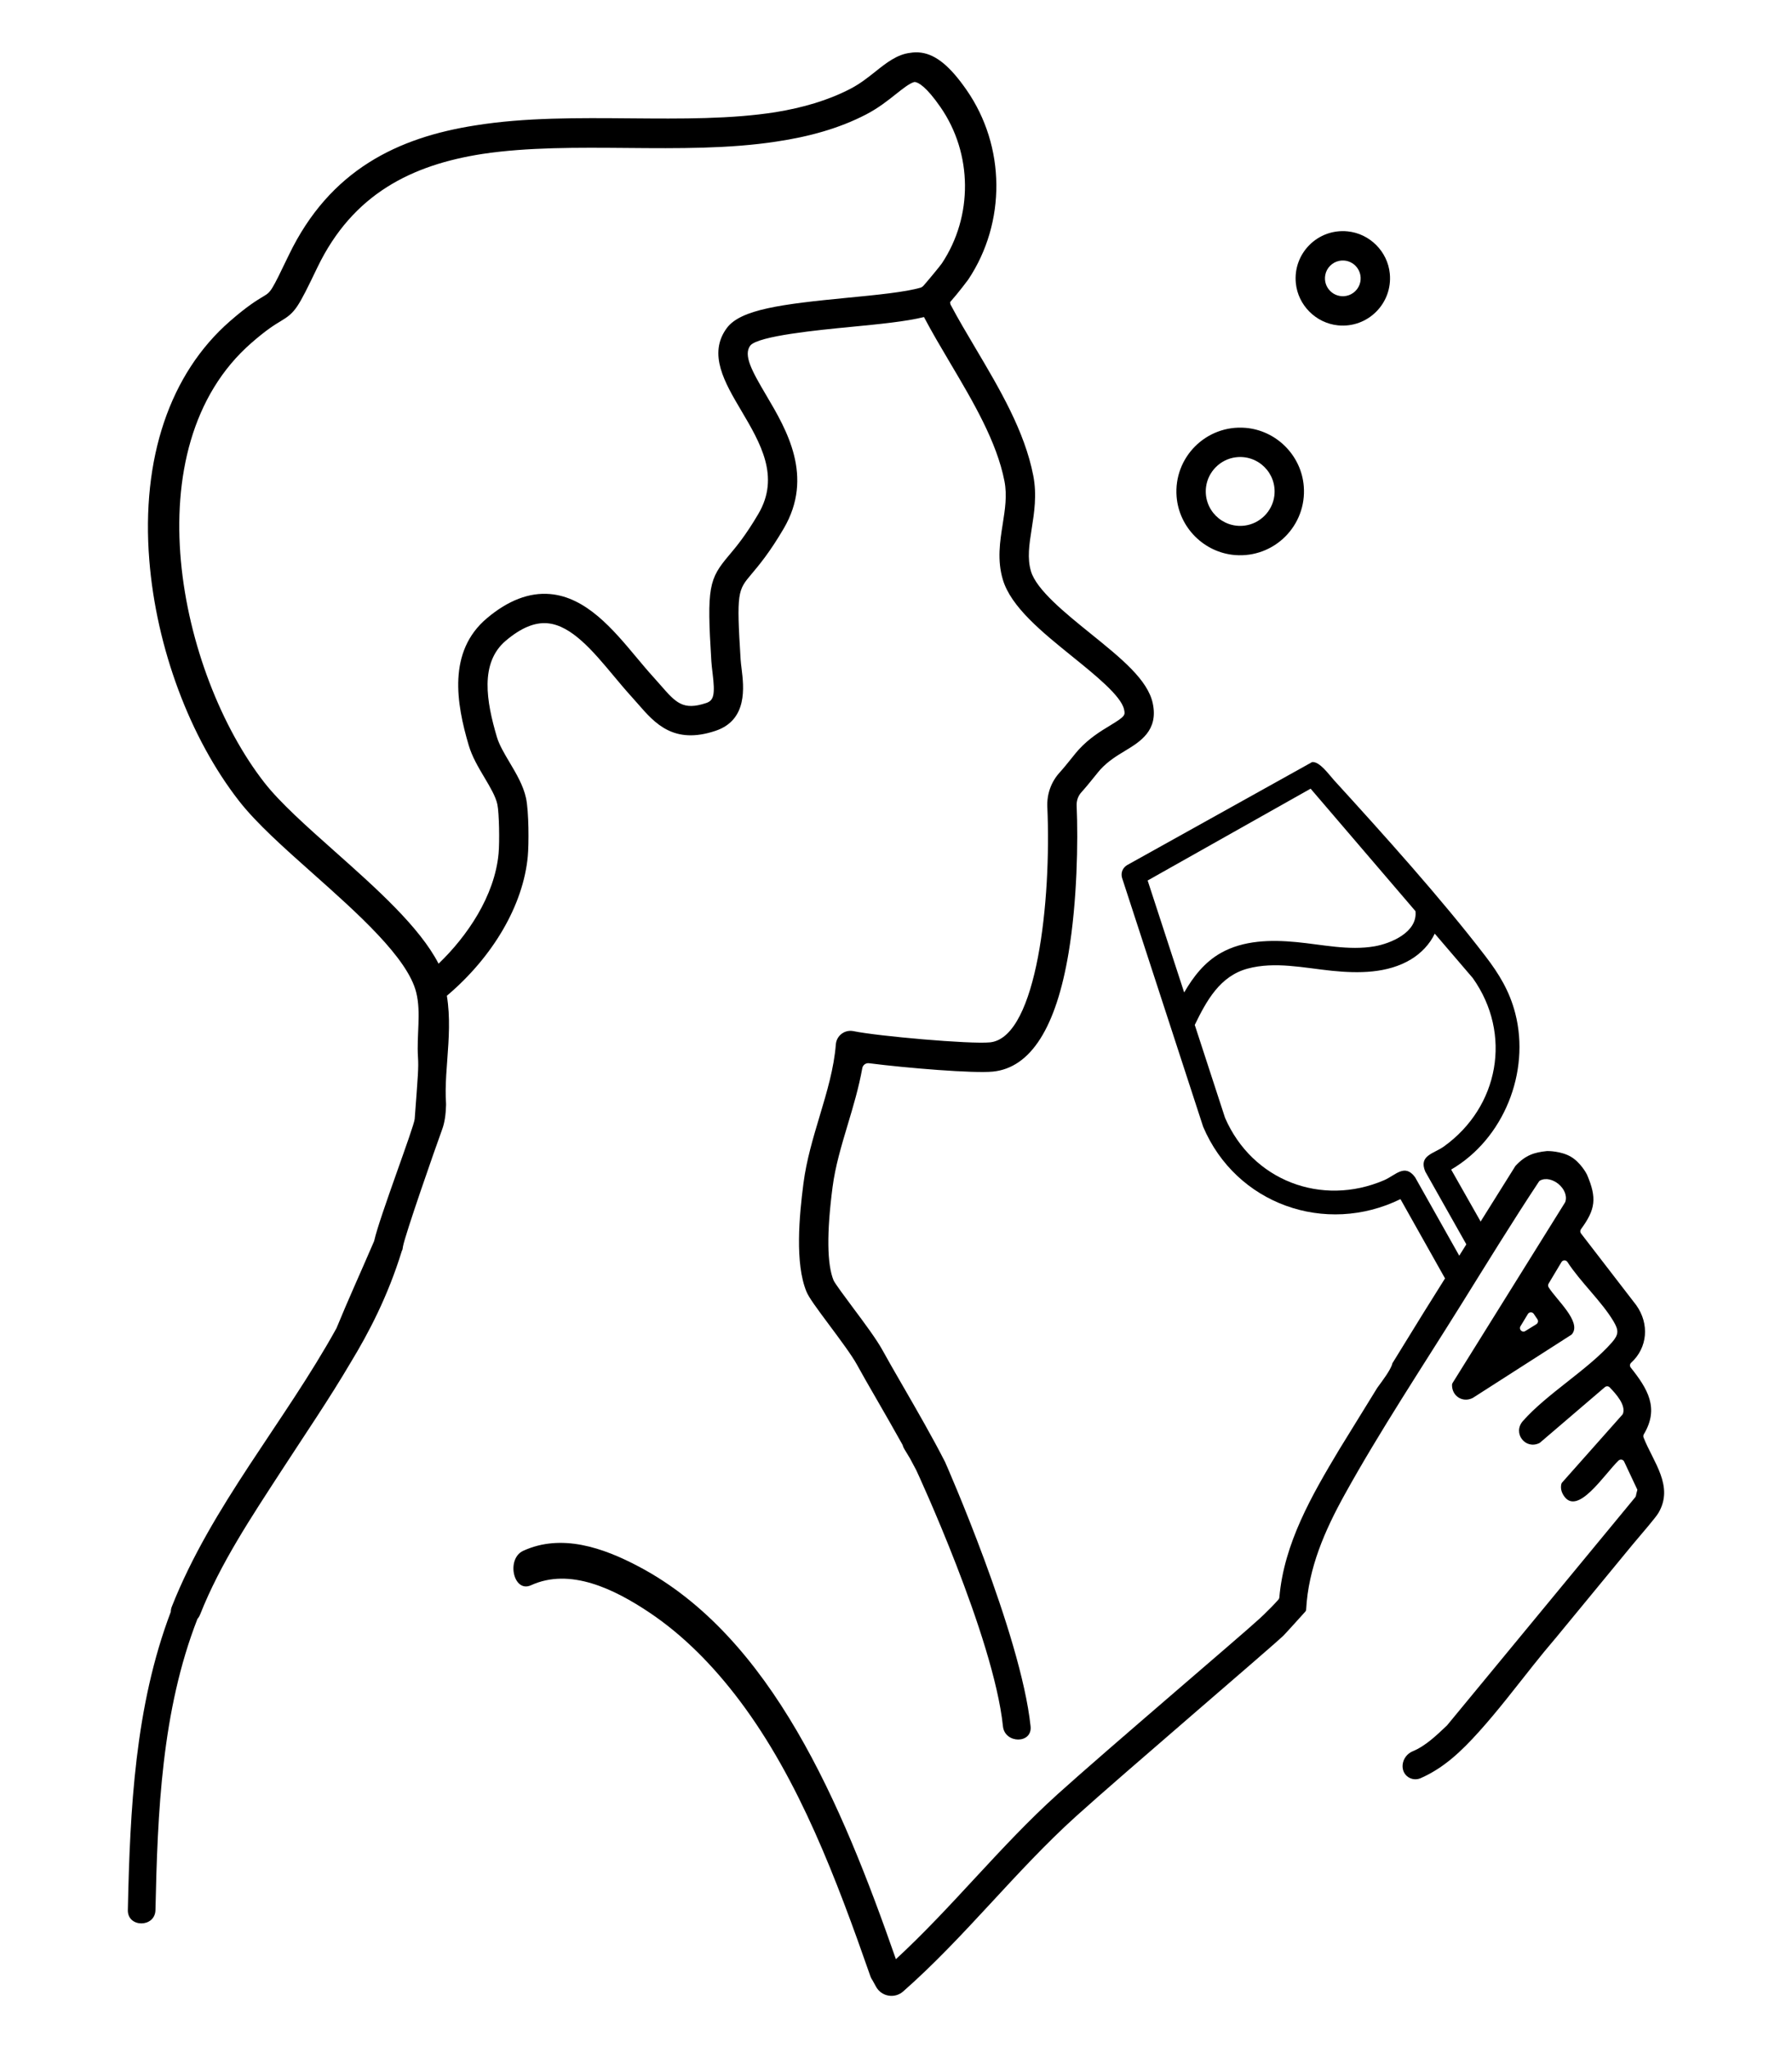 <svg viewBox="0 0 841 960.82" xmlns="http://www.w3.org/2000/svg" data-name="Layer 1" id="Layer_1">
  <path d="M680.16,603.31l6.67-10.69-22.72-40.35c-4.86-6.63-9.16-.91-14.55,1.4-29.3,12.56-61.85.2-74.64-29.29l-14.21-43.57c5.55-11.41,11.82-22.89,24.76-26.4,12.82-3.47,26.51-.34,39.57,1,12.53,1.28,26.15,1.27,37.12-5.33,4.76-2.87,8.82-7.1,11.18-12.09l17.85,20.84c18.61,26.2,12.33,60.45-13.58,79.02-4.77,3.42-11.89,4.14-8.73,11.73l21.28,37.7,6.7-10.73-15.82-27.88c24.69-14.39,37.18-45.73,30.09-73.28-2.68-10.4-7.54-18.4-14.03-26.86-20.75-27.06-47.89-57.17-71.04-82.53-2.36-2.59-6.75-8.88-10.28-8.49l-86.84,48.34c-2.07,1.27-3.01,3.56-2.37,5.91l38.08,116.82c15.44,36.39,57.43,51.16,92.6,33.95l22.92,40.76ZM538.6,413.06l76.48-43.08,49.21,57.46c1.09,9.88-11.57,15.19-19.27,16.51-12.05,2.07-24.55-.86-36.66-2-12-1.14-24.81-.88-35.42,5.11-7.6,4.29-12.88,11.07-17.2,18.53l-17.14-52.53Z"></path>
  <g>
    <path d="M247.7,401.68c.52-5.6.52-20.96-.83-27.26-1.28-5.92-4.53-11.4-7.68-16.71-2.52-4.25-4.91-8.26-6.01-12-4.86-16.48-8.16-34.72,4.21-45.16,7.14-6.02,13.54-8.69,19.57-8.16,11.25.98,21.38,13.1,31.17,24.83,2.7,3.23,5.49,6.57,8.26,9.61,1.08,1.18,2.1,2.36,3.1,3.5,7.81,8.96,16.67,19.11,36.33,12.51,15.16-5.09,13.26-20.65,12.23-29.01-.2-1.61-.38-3.14-.47-4.43-1.98-31.67-1.32-32.47,5.09-40.07,3.59-4.27,8.52-10.11,15.11-21.34,14.36-24.45,1.36-46.43-8.13-62.48-6.84-11.57-10.87-18.9-7.53-23.41,3.83-4.55,31.94-7.27,47.05-8.73,13.64-1.32,25.88-2.51,34.46-4.63,3.71,7.04,7.9,14.12,12.28,21.52,10.76,18.16,21.89,36.93,25.49,55.47,1.3,6.69.27,13.22-.82,20.14-1.31,8.29-2.66,16.87.05,26,3.81,12.85,18.44,24.66,32.58,36.09,10.76,8.69,22.97,18.54,24.32,24.84.58,2.69.68,3.18-6.61,7.58-4.29,2.6-9.63,5.83-14.61,11.22-.86.93-2,2.34-3.43,4.13-1.68,2.09-3.77,4.68-5.58,6.68-4,4.4-6.05,10.13-5.78,16.14,1.95,44.13-4.94,107.08-26.29,110.36-.2.03-.4.06-.6.08-9.28.93-52.77-2.91-64.09-5.26-4.06-.84-7.95,2.07-8.27,6.2h0c-.89,11.27-4.15,22.15-7.6,33.67-3.04,10.15-6.19,20.65-7.6,31.53-2,15.46-4.04,37.54,1.4,50.77,1.16,2.81,4.46,7.3,10.68,15.65,4.99,6.7,10.65,14.29,12.99,18.58,2.36,4.33,5.59,9.93,9.34,16.42,3.77,6.54,8.06,13.97,12.11,21.27.16.65.43,1.31.84,1.98.89,1.44,1.76,2.89,2.63,4.35,1.01,1.87,2,3.73,2.94,5.52.21.41,36.29,78.01,40.7,120.19.86,8.21,13.83,8.3,12.96,0-4.52-43.31-39.87-123.49-40.11-123.97-5.77-11.35-13.44-24.65-20.13-36.23-3.7-6.41-6.9-11.95-9.18-16.13-2.8-5.14-8.51-12.8-14.04-20.21-3.48-4.67-8.24-11.06-8.99-12.66-3.1-7.54-3.27-22.26-.48-43.75,1.27-9.78,4.12-19.29,7.13-29.35,2.57-8.57,5.2-17.36,6.82-26.46.27-1.5,1.67-2.51,3.18-2.31,17.87,2.28,49.08,4.83,58.14,3.92,17.68-1.78,29.65-20.56,35.52-55.84,3.97-23.85,4.5-52.03,3.76-68.92-.1-2.35.68-4.57,2.22-6.26,2.08-2.3,4.32-5.07,6.11-7.29,1.18-1.46,2.29-2.84,2.83-3.43,3.65-3.96,7.7-6.4,11.61-8.77,6.99-4.23,15.68-9.48,12.95-22.26-2.37-11.07-14.77-21.08-29.13-32.68-11.92-9.63-25.44-20.54-28.03-29.28-1.82-6.14-.81-12.53.35-19.94,1.17-7.42,2.5-15.84.74-24.9-4.05-20.88-15.8-40.7-27.16-59.87-4.13-6.97-8.09-13.64-11.55-20.16-.23-.44-.32-.92-.31-1.4,3.96-4.45,8.44-10.46,8.49-10.54,17.88-26.79,17.58-62.53-.76-88.93-7.7-11.09-14.24-16.49-21.22-17.52-1.85-.27-3.59-.21-5.27.08-6.14.7-11.25,4.76-16.22,8.71-3.57,2.84-7.26,5.77-11.75,8.11-10.6,5.51-22.42,8.91-35.11,10.99-20.91,3.3-44.14,3.11-68.2,2.91-24.61-.21-49.54-.42-72.66,3.29-36.4,5.65-68.38,20.85-87.63,60.79-8.32,17.27-8.39,17.31-11.99,19.46-2.98,1.78-7.48,4.48-15.68,11.63-28.22,24.62-41.66,64.43-37.84,112.1,3.3,41.18,19.06,83.44,42.17,113.03,8.15,10.44,21.02,21.88,34.64,34,20.83,18.53,44.45,39.54,48.46,55.76,2.37,9.58.14,19.74.83,30.52.31,4.76,0,8.16-1.55,28.82-.28,3.73-16.54,46.13-18.96,57l-.16.5c-6.18,14.38-12.33,27.81-17.59,40.69-24.44,44.2-58.57,83.31-77.26,130.57-.35.88-.5,1.71-.5,2.48-16.82,44.29-19.13,92.74-20.15,139.89-.18,8.34,12.78,8.34,12.96,0,1-45.88,2.88-93.47,19.69-136.56.52-.6.96-1.31,1.29-2.14,9.46-23.9,24.14-45.82,38.07-67.29,11-16.95,22.48-33.71,32.73-51.15,8.3-13.67,17.28-30.76,23.82-51.98l.33-.76.14-.81.09-.61c1.08-5.73,14.8-45.07,18.46-55.12,1.05-2.88,1.64-6.65,1.76-11.23v-.64c-.14-2-.2-4.06-.18-6.3v-.11c.05-4.64.39-9.31.76-14.25.72-9.79,1.45-19.87-.2-29.96,21.72-18.36,35.87-42.61,37.98-65.44ZM205.83,452.09c-8.99-17.35-29.18-35.3-48.8-52.75-13.14-11.69-25.56-22.73-32.94-32.18-40.07-51.32-62.39-157.18-6.13-206.26,7.27-6.34,11.13-8.65,13.69-10.18,7.02-4.2,8.08-6.1,17.33-25.31,16.67-34.6,44.49-48.07,77.45-53.2,21.21-3.18,44.52-2.99,68.34-2.79,23.49.2,47.45.4,69.64-3.01,15.08-2.24,29.36-6.11,42.12-12.75,5.67-2.95,10.08-6.45,13.97-9.54,3.33-2.64,6.27-4.96,8.46-5.61l.52-.03c1.58.25,5.2,2.12,11.87,11.74,15.13,21.79,15.38,51.3.64,73.39-.87,1.25-6.31,7.85-8.63,10.47-.25.28-.54.5-.87.67l-.27.14c-7.13,2.15-21.48,3.54-34.35,4.78-30.99,3-50.29,5.45-56.78,14.24-8.95,12.1-.98,25.59,6.74,38.63,9.02,15.26,18.35,31.04,8.1,48.49-6,10.22-10.49,15.55-13.77,19.44-9.44,11.2-10.51,14.7-8.31,49.81.11,1.69.32,3.41.54,5.24,1.26,10.26.68,13.06-2.94,14.27-10.95,3.67-14.27-.14-21.56-8.5-1.06-1.22-2.16-2.47-3.31-3.73-2.57-2.82-5.14-5.9-7.87-9.16-11.06-13.24-23.6-28.24-40.55-29.72-9.74-.85-19.71,2.97-29.65,11.35-18.55,15.64-14.31,40.06-8.54,59.59,1.59,5.39,4.53,10.34,7.38,15.13,2.7,4.55,5.26,8.85,6.06,12.57.86,4.01,1.09,17.59.58,23.08-1.86,20.02-14.74,38.78-28.15,51.68Z"></path>
    <path d="M579.59,260.39c18.42,1.47,33.75-13.85,32.28-32.28-1.15-14.5-12.9-26.24-27.4-27.4-18.42-1.47-33.75,13.86-32.28,32.28,1.15,14.5,12.9,26.24,27.4,27.4ZM579.93,214.53c10.55-1.34,19.46,7.57,18.12,18.12-.91,7.19-6.72,13-13.91,13.92-10.55,1.35-19.47-7.57-18.13-18.13.92-7.19,6.72-13,13.92-13.91Z"></path>
    <path d="M627.92,152.63c14,1.4,25.71-10.32,24.32-24.31-1.03-10.36-9.41-18.74-19.77-19.78-14-1.4-25.72,10.32-24.32,24.31,1.04,10.36,9.42,18.74,19.78,19.78ZM628.55,122.36c5.89-1.13,10.99,3.97,9.86,9.87-.63,3.29-3.29,5.95-6.58,6.58-5.89,1.12-10.99-3.97-9.86-9.86.63-3.29,3.28-5.95,6.58-6.58Z"></path>
    <path d="M771.33,674.32c-.19-.49-.13-1.04.14-1.49,7.32-12.26,1.8-21.28-6.15-31.28-.53-.66-.46-1.67.17-2.24,7.76-7.07,8.67-18.25,2.42-27.02l-25.94-33.66c-.45-.58-.45-1.39-.01-1.99,6.84-9.29,7.53-14.58,2.85-25.55-.26-.61-3.12-5.83-7.62-8.46-4.54-2.65-10.72-2.69-11.21-2.64-6.05.61-10.1,1.98-14.65,6.84l-.21.27-42.74,68.25-14.93,24.21c-.05.23-.09.46-.16.66-1.16,3.11-4.16,7.04-6.94,10.86l-17.83,28.92c-12.85,21.47-25.92,43.96-28.11,69.41-.03.35-.17.67-.39.93-2.13,2.42-4.47,4.79-6.92,7.14-.65.62-1.3,1.23-1.96,1.84-7.64,7.11-71.86,61.67-94.94,82.51-26.78,24.18-49.26,52.87-75.75,77.27-.03-.1-.06-.21-.1-.31-25.31-72.53-58.14-150.82-120.48-183.84-16.85-8.93-36.34-15.64-54.28-7.45-8.17,3.73-4.64,19.94,3.63,16.17,18.37-8.39,39.13,1.85,55.4,12.7,16.08,10.73,30.24,25.13,42.62,41.6,27.81,36.99,45.32,83.5,61.3,129.28.21.6.49,1.12.83,1.58,0,0,0,0,0,0l.02.02,1.77,3.2c2.56,4.62,8.73,5.68,12.69,2.19,28.94-25.41,52.63-56.44,81.26-82.28,22.18-20.01,90.77-78.51,97.18-84.62.99-.95,10.22-11.2,10.22-11.2.29-.28.46-.67.48-1.08,1.03-19.46,8.74-37.04,18.06-53.89,16.43-29.7,36.52-60.02,54.57-88.98,12.06-19.36,24-38.82,36.59-57.84.15-.23.36-.43.6-.56,5.44-2.78,13.62,3.97,11.85,9.91l-.2.44-52.75,84.65c-.15.25-.25.53-.26.82-.14,5.27,4.97,8.63,9.76,6.18l46.15-29.57.42-.37c4.62-5.8-7.51-16.22-11.01-21.99-.32-.52-.31-1.17,0-1.69l6.05-10.11c.62-1.04,2.12-1.07,2.78-.05,6.21,9.56,16.08,18.51,21.63,27.84,2.52,4.23,2.51,6.21-.79,9.97-11.24,12.77-30.48,24.04-41.74,36.83-4.9,5.56,1.05,13.51,7.71,10.34l.39-.26,30.39-26c.66-.56,1.65-.52,2.25.1,3.09,3.2,7.55,8.25,6.27,12.26-.07.21-.19.41-.34.58l-28.24,31.8c-.18.2-.32.45-.38.71-.44,1.9,0,3.69,1.07,5.37,6.43,10.13,19.14-10.04,25.78-16.37.82-.78,2.15-.54,2.63.49l6.19,13.17c.06.12-.49,1.73-.62,2.67-.04.32-.16.62-.36.87l-88.3,107-.14.15c-4.71,4.42-9.88,9.51-15.96,12.01-2.63,1.08-4.52,3.56-4.77,6.39-.44,5.04,4.39,8.03,8.45,6.25,10.93-4.8,19.09-12.6,27.34-21.75,8.98-9.96,17.16-20.73,25.57-31.28v-.02s.2-.23.2-.23c3.28-4.11,6.59-8.18,10-12.15,0,0,0,0,.01,0l34.15-41.47c.71-.88,1.56-1.91,2.5-3.03l.04-.04h0c4.36-5.2,10.48-12.23,11.79-14.46,7.41-12.56-2.43-23.84-7-35.43ZM721.02,621.22l-5.18,3.2c-1.47.91-3.17-.77-2.27-2.25l3.47-5.73c.62-1.03,2.1-1.06,2.77-.07l1.71,2.52c.53.77.3,1.83-.5,2.32Z"></path>
  </g>
</svg>